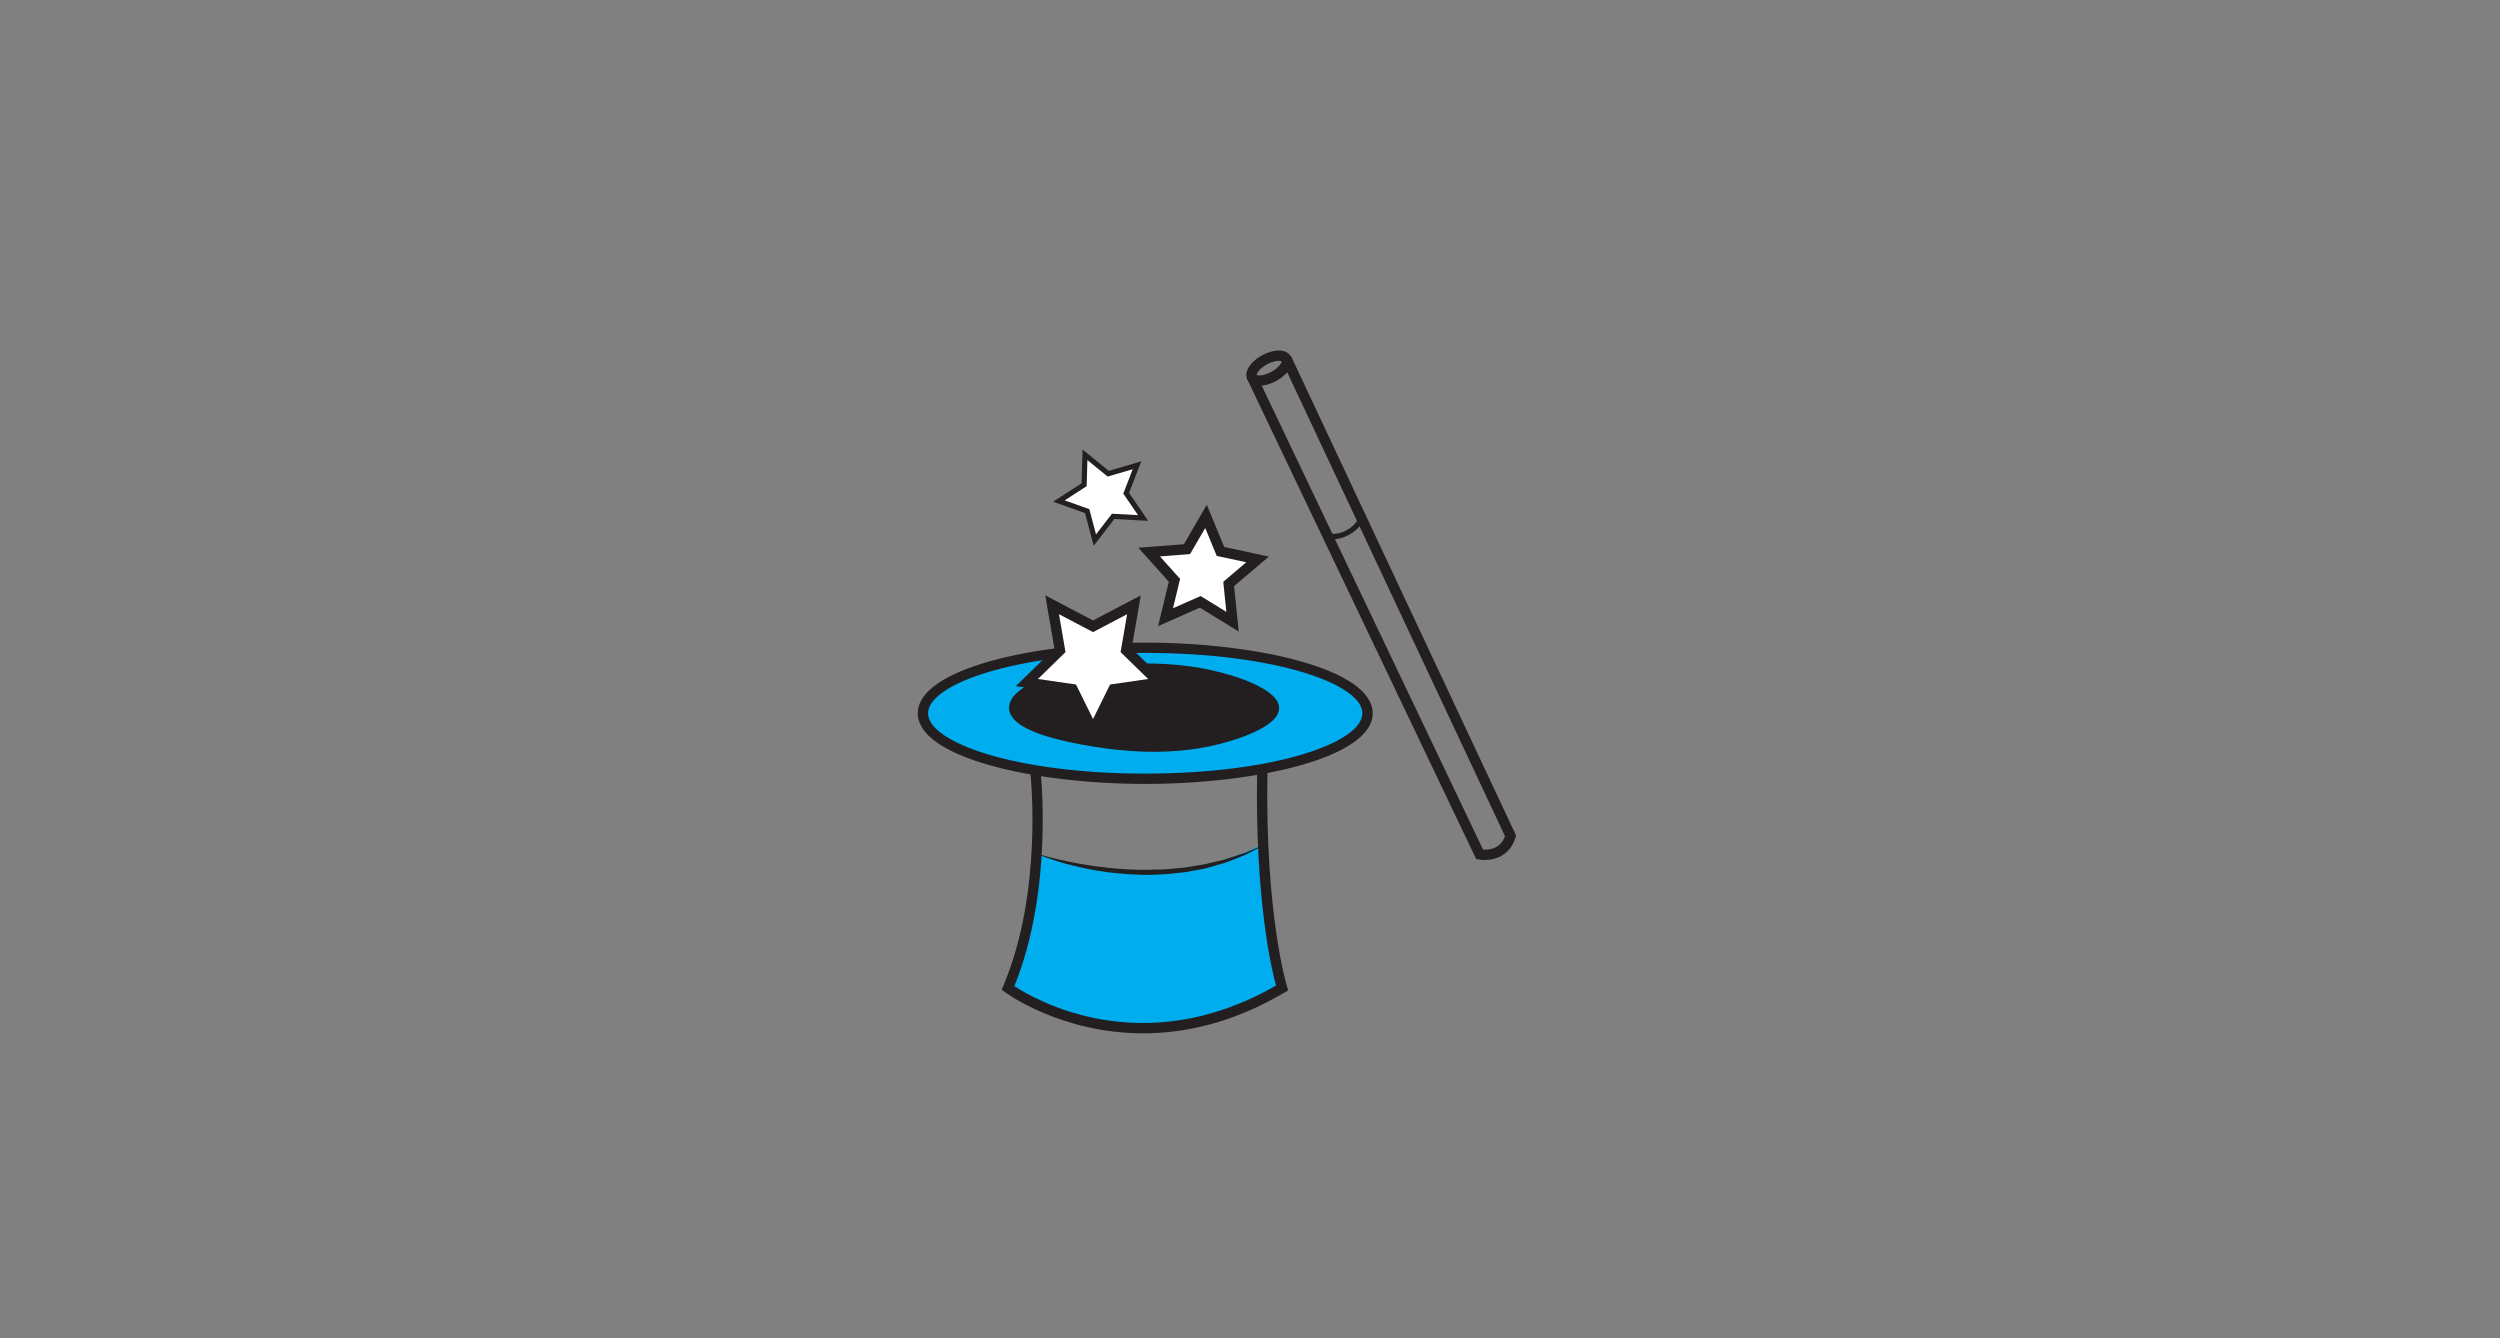 <?xml version="1.0" encoding="utf-8"?>
<!-- Generator: Adobe Illustrator 16.0.0, SVG Export Plug-In . SVG Version: 6.00 Build 0)  -->
<!DOCTYPE svg PUBLIC "-//W3C//DTD SVG 1.1//EN" "http://www.w3.org/Graphics/SVG/1.1/DTD/svg11.dtd">
<svg version="1.1" id="charts" xmlns="http://www.w3.org/2000/svg" xmlns:xlink="http://www.w3.org/1999/xlink" x="0px" y="0px"
	 width="312px" height="167px" viewBox="0 0 312 167" enable-background="new 0 0 312 167" xml:space="preserve">
<rect x="0" y="0" width="312" height="167" fill="#808080" stroke="none"/>
<path fill="#00AEEF" d="M129.415,106.626c0,0-2.866,16.517-3.619,16.728c0,0,13.751,10.937,34.015-0.082l-2.01-18.012
	c0,0-6.842,3.547-13.991,3.779C138.499,109.212,133.63,107.71,129.415,106.626z"/>
<path fill="#00AEEF" d="M115.342,88.773c0,0-0.161-6.995,26.215-7.799c0,0,23.399-0.804,29.189,7.479c0,0,2.012,9.729-37.231,8.443
	C133.516,96.896,115.101,94.645,115.342,88.773z"/>
<g>
	<ellipse fill="#231F20" cx="142.925" cy="88.372" rx="16.646" ry="4.906"/>
	<path fill="#231F20" d="M159.635,88.378c-0.02-0.013,0.046,0.307-0.215,0.812c-0.258,0.49-0.854,1.061-1.721,1.572
		c-0.871,0.502-1.986,1.027-3.323,1.459c-1.334,0.436-2.871,0.849-4.575,1.135c-1.703,0.297-3.573,0.447-5.547,0.471
		c-1.981,0.021-4.054-0.145-6.19-0.413c-2.129-0.293-4.317-0.672-6.498-1.253c-1.088-0.298-2.181-0.643-3.226-1.15
		c-0.522-0.254-1.036-0.548-1.499-0.947c-0.447-0.396-0.884-0.961-0.914-1.688c-0.015-0.302,0.096-0.724,0.248-1
		c0.15-0.306,0.367-0.545,0.583-0.776c0.448-0.441,0.954-0.779,1.472-1.072c1.045-0.57,2.141-0.963,3.236-1.296
		c2.202-0.637,4.419-0.986,6.568-1.213c2.15-0.218,4.246-0.276,6.219-0.201c1.982,0.064,3.848,0.236,5.551,0.546
		c1.705,0.298,3.24,0.715,4.574,1.153c1.338,0.432,2.452,0.959,3.325,1.463c0.867,0.514,1.461,1.087,1.72,1.58
		c0.257,0.498,0.192,0.824,0.211,0.815L159.635,88.378L159.635,88.378z M159.506,88.372c-0.018,0.007,0.036-0.289-0.213-0.746
		c-0.248-0.45-0.825-1-1.707-1.438c-0.87-0.459-2.023-0.816-3.362-1.114c-1.34-0.299-2.88-0.495-4.561-0.64
		c-1.682-0.141-3.508-0.257-5.438-0.28c-1.937-0.016-3.973,0.026-6.072,0.187c-2.099,0.156-4.262,0.451-6.389,0.979
		c-1.061,0.265-2.119,0.587-3.093,1.058c-0.485,0.229-0.954,0.496-1.343,0.825c-0.184,0.17-0.369,0.346-0.484,0.546
		c-0.123,0.218-0.191,0.353-0.214,0.622c-0.017,0.436,0.244,0.887,0.615,1.258c0.375,0.37,0.834,0.682,1.315,0.951
		c0.973,0.531,2.037,0.902,3.106,1.2c2.147,0.586,4.34,0.853,6.458,0.94c2.115,0.11,4.173,0.045,6.104-0.024
		c1.936-0.065,3.758-0.2,5.438-0.354c1.681-0.158,3.221-0.356,4.561-0.658c1.338-0.301,2.492-0.657,3.362-1.121
		c0.883-0.438,1.459-0.99,1.705-1.442c0.247-0.452,0.194-0.754,0.211-0.753L159.506,88.372L159.506,88.372z"/>
</g>
<path fill="#231F20" d="M142.925,97.835c-13.954,0-28.387-3.299-28.387-8.817c0-5.521,14.433-8.819,28.387-8.819
	c13.953,0,28.386,3.298,28.386,8.819C171.311,94.536,156.878,97.835,142.925,97.835z M142.925,81.484
	c-16.21,0-27.1,3.895-27.1,7.533c0,3.637,10.889,7.529,27.1,7.529c16.21,0,27.099-3.894,27.099-7.529
	C170.023,85.378,159.135,81.484,142.925,81.484z"/>
<path fill="#231F20" d="M142.671,128.958c-10.289,0-17.161-5.067-17.262-5.146l-0.4-0.303l0.196-0.461
	c5.022-11.822,3.401-26.439,3.384-26.588l1.277-0.146c0.018,0.146,1.633,14.711-3.275,26.752c2.479,1.635,15.989,9.529,32.653-0.07
	c-0.575-2.113-2.635-10.861-2.354-26.727l1.286,0.022c-0.314,17.778,2.41,26.728,2.438,26.813l0.152,0.486l-0.438,0.262
	C153.863,127.682,147.836,128.958,142.671,128.958z"/>
<path fill="#231F20" d="M129.174,106.467c0,0,0.44,0.146,1.222,0.355c0.387,0.115,0.868,0.224,1.412,0.365
	c0.553,0.113,1.168,0.27,1.848,0.398c0.678,0.141,1.414,0.279,2.197,0.391c0.779,0.142,1.613,0.205,2.467,0.324
	c0.857,0.09,1.746,0.159,2.649,0.211c0.904,0.004,1.823,0.082,2.741,0.021c0.458-0.01,0.918-0.02,1.375-0.029
	c0.458-0.005,0.908-0.07,1.359-0.103c0.451-0.04,0.896-0.079,1.338-0.119c0.438-0.072,0.869-0.146,1.293-0.214
	c0.425-0.069,0.843-0.139,1.252-0.205c0.402-0.096,0.798-0.188,1.182-0.279c0.385-0.091,0.758-0.179,1.121-0.264
	c0.363-0.081,0.695-0.223,1.025-0.324c0.655-0.215,1.26-0.413,1.792-0.59c0.517-0.223,0.969-0.416,1.338-0.574
	c0.748-0.313,1.177-0.492,1.177-0.492s-0.408,0.219-1.122,0.605c-0.359,0.188-0.798,0.419-1.299,0.684
	c-0.52,0.225-1.116,0.458-1.768,0.711c-0.329,0.118-0.661,0.276-1.024,0.377c-0.363,0.104-0.737,0.211-1.123,0.322
	c-0.387,0.109-0.782,0.225-1.188,0.34c-0.412,0.092-0.838,0.157-1.268,0.239c-0.432,0.078-0.869,0.157-1.313,0.237
	c-0.449,0.048-0.901,0.096-1.358,0.144c-0.913,0.12-1.847,0.147-2.78,0.177c-0.934,0.047-1.865-0.045-2.785-0.065
	c-0.914-0.066-1.814-0.15-2.682-0.255c-0.865-0.123-1.701-0.241-2.482-0.418c-0.787-0.149-1.521-0.324-2.197-0.5
	c-0.68-0.154-1.287-0.362-1.83-0.521c-0.536-0.185-1.008-0.329-1.387-0.478C129.594,106.665,129.174,106.467,129.174,106.467z"/>
<path fill="#231F20" d="M185.306,107.328c-0.286,0-0.55-0.027-0.771-0.068l-0.316-0.063l-28.607-59.96l1.162-0.554l28.314,59.35
	c0.66,0.047,2.137-0.044,2.738-1.67l-27.875-59.381l1.166-0.547l28.088,59.835l-0.069,0.233
	C188.471,106.75,186.628,107.328,185.306,107.328z"/>
<path fill="#231F20" d="M157.189,48.14c-0.951,0-1.344-0.462-1.494-0.737c-0.158-0.292-0.336-0.911,0.267-1.755
	c0.353-0.494,0.903-0.96,1.558-1.315c0.704-0.382,1.442-0.592,2.077-0.592c0.95,0,1.343,0.462,1.49,0.737
	c0.159,0.292,0.337,0.911-0.265,1.755c-0.352,0.493-0.905,0.96-1.559,1.315C158.561,47.93,157.822,48.14,157.189,48.14z
	 M156.83,46.8c0.01,0,0.119,0.054,0.357,0.054c0.418,0,0.951-0.159,1.461-0.437c0.979-0.532,1.332-1.18,1.303-1.336
	c-0.01,0-0.118-0.054-0.355-0.054c-0.419,0-0.951,0.159-1.464,0.437C157.152,45.995,156.8,46.643,156.83,46.8L156.83,46.8z"/>
<path fill="#231F20" d="M185.693,107.081c-0.349,0-0.722-0.048-1.109-0.142l-0.148-0.037l-19.189-40.206l0.572-0.292
	c0.195,0.36,1.293,0.281,2.217-0.22c1.006-0.546,1.548-1.332,1.41-1.702l-0.025-0.055l0.574-0.291
	c0.016,0.029,0.029,0.059,0.041,0.089l18.818,40.05l-0.019,0.101C188.675,105.311,187.811,107.081,185.693,107.081z
	 M184.883,106.348c0.286,0.061,0.559,0.09,0.813,0.09c1.879,0,2.389-1.653,2.486-2.075l-18.313-38.977
	c-0.287,0.49-0.82,0.981-1.526,1.364c-0.728,0.395-1.505,0.586-2.108,0.524L184.883,106.348z"/>
<g>
	<polygon fill="#FFFFFF" points="136.411,91.188 133.858,86.016 128.151,85.187 132.28,81.161 131.306,75.477 136.411,78.161 
		141.516,75.477 140.541,81.161 144.671,85.187 138.964,86.016 	"/>
	<path fill="#231F20" d="M136.411,92.641l-2.98-6.038l-6.662-0.968l4.821-4.699l-1.138-6.635l5.959,3.132l5.959-3.132l-1.139,6.635
		l4.821,4.699l-6.663,0.968L136.411,92.641z M129.534,84.737l4.752,0.691l2.125,4.306l2.125-4.306l4.752-0.691l-3.439-3.352
		l0.813-4.732l-4.25,2.234l-4.25-2.234l0.812,4.732L129.534,84.737z"/>
</g>
<g>
	<polygon fill="#FFFFFF" points="145.462,77.025 146.575,72.425 143.416,68.9 148.136,68.536 150.512,64.444 152.315,68.819 
		156.943,69.815 153.338,72.882 153.822,77.591 149.79,75.111 	"/>
	<path fill="#231F20" d="M154.595,78.822l-4.854-2.986l-5.211,2.305l1.34-5.539l-3.803-4.244l5.683-0.438l2.86-4.928l2.172,5.268
		l5.571,1.198l-4.341,3.693L154.595,78.822z M149.839,74.386l3.208,1.975l-0.384-3.749l2.87-2.442l-3.686-0.792l-1.435-3.483
		l-1.893,3.258l-3.757,0.289l2.515,2.806l-0.887,3.662L149.839,74.386z"/>
</g>
<g>
	<polygon fill="#FFFFFF" points="136.638,67.403 135.678,63.788 132.155,62.529 135.297,60.499 135.405,56.76 138.308,59.12 
		141.897,58.068 140.549,61.557 142.659,64.646 138.924,64.442 	"/>
	<path fill="#231F20" d="M136.493,68.116l-1.084-4.082l-3.977-1.421l3.547-2.292l0.123-4.222l3.276,2.665l4.052-1.188l-1.521,3.94
		l2.382,3.487l-4.216-0.23L136.493,68.116z M132.878,62.445l3.068,1.097l0.836,3.148l1.99-2.579l3.252,0.178l-1.836-2.689
		l1.174-3.04l-3.127,0.917l-2.526-2.056l-0.095,3.257L132.878,62.445z"/>
</g>
</svg>
